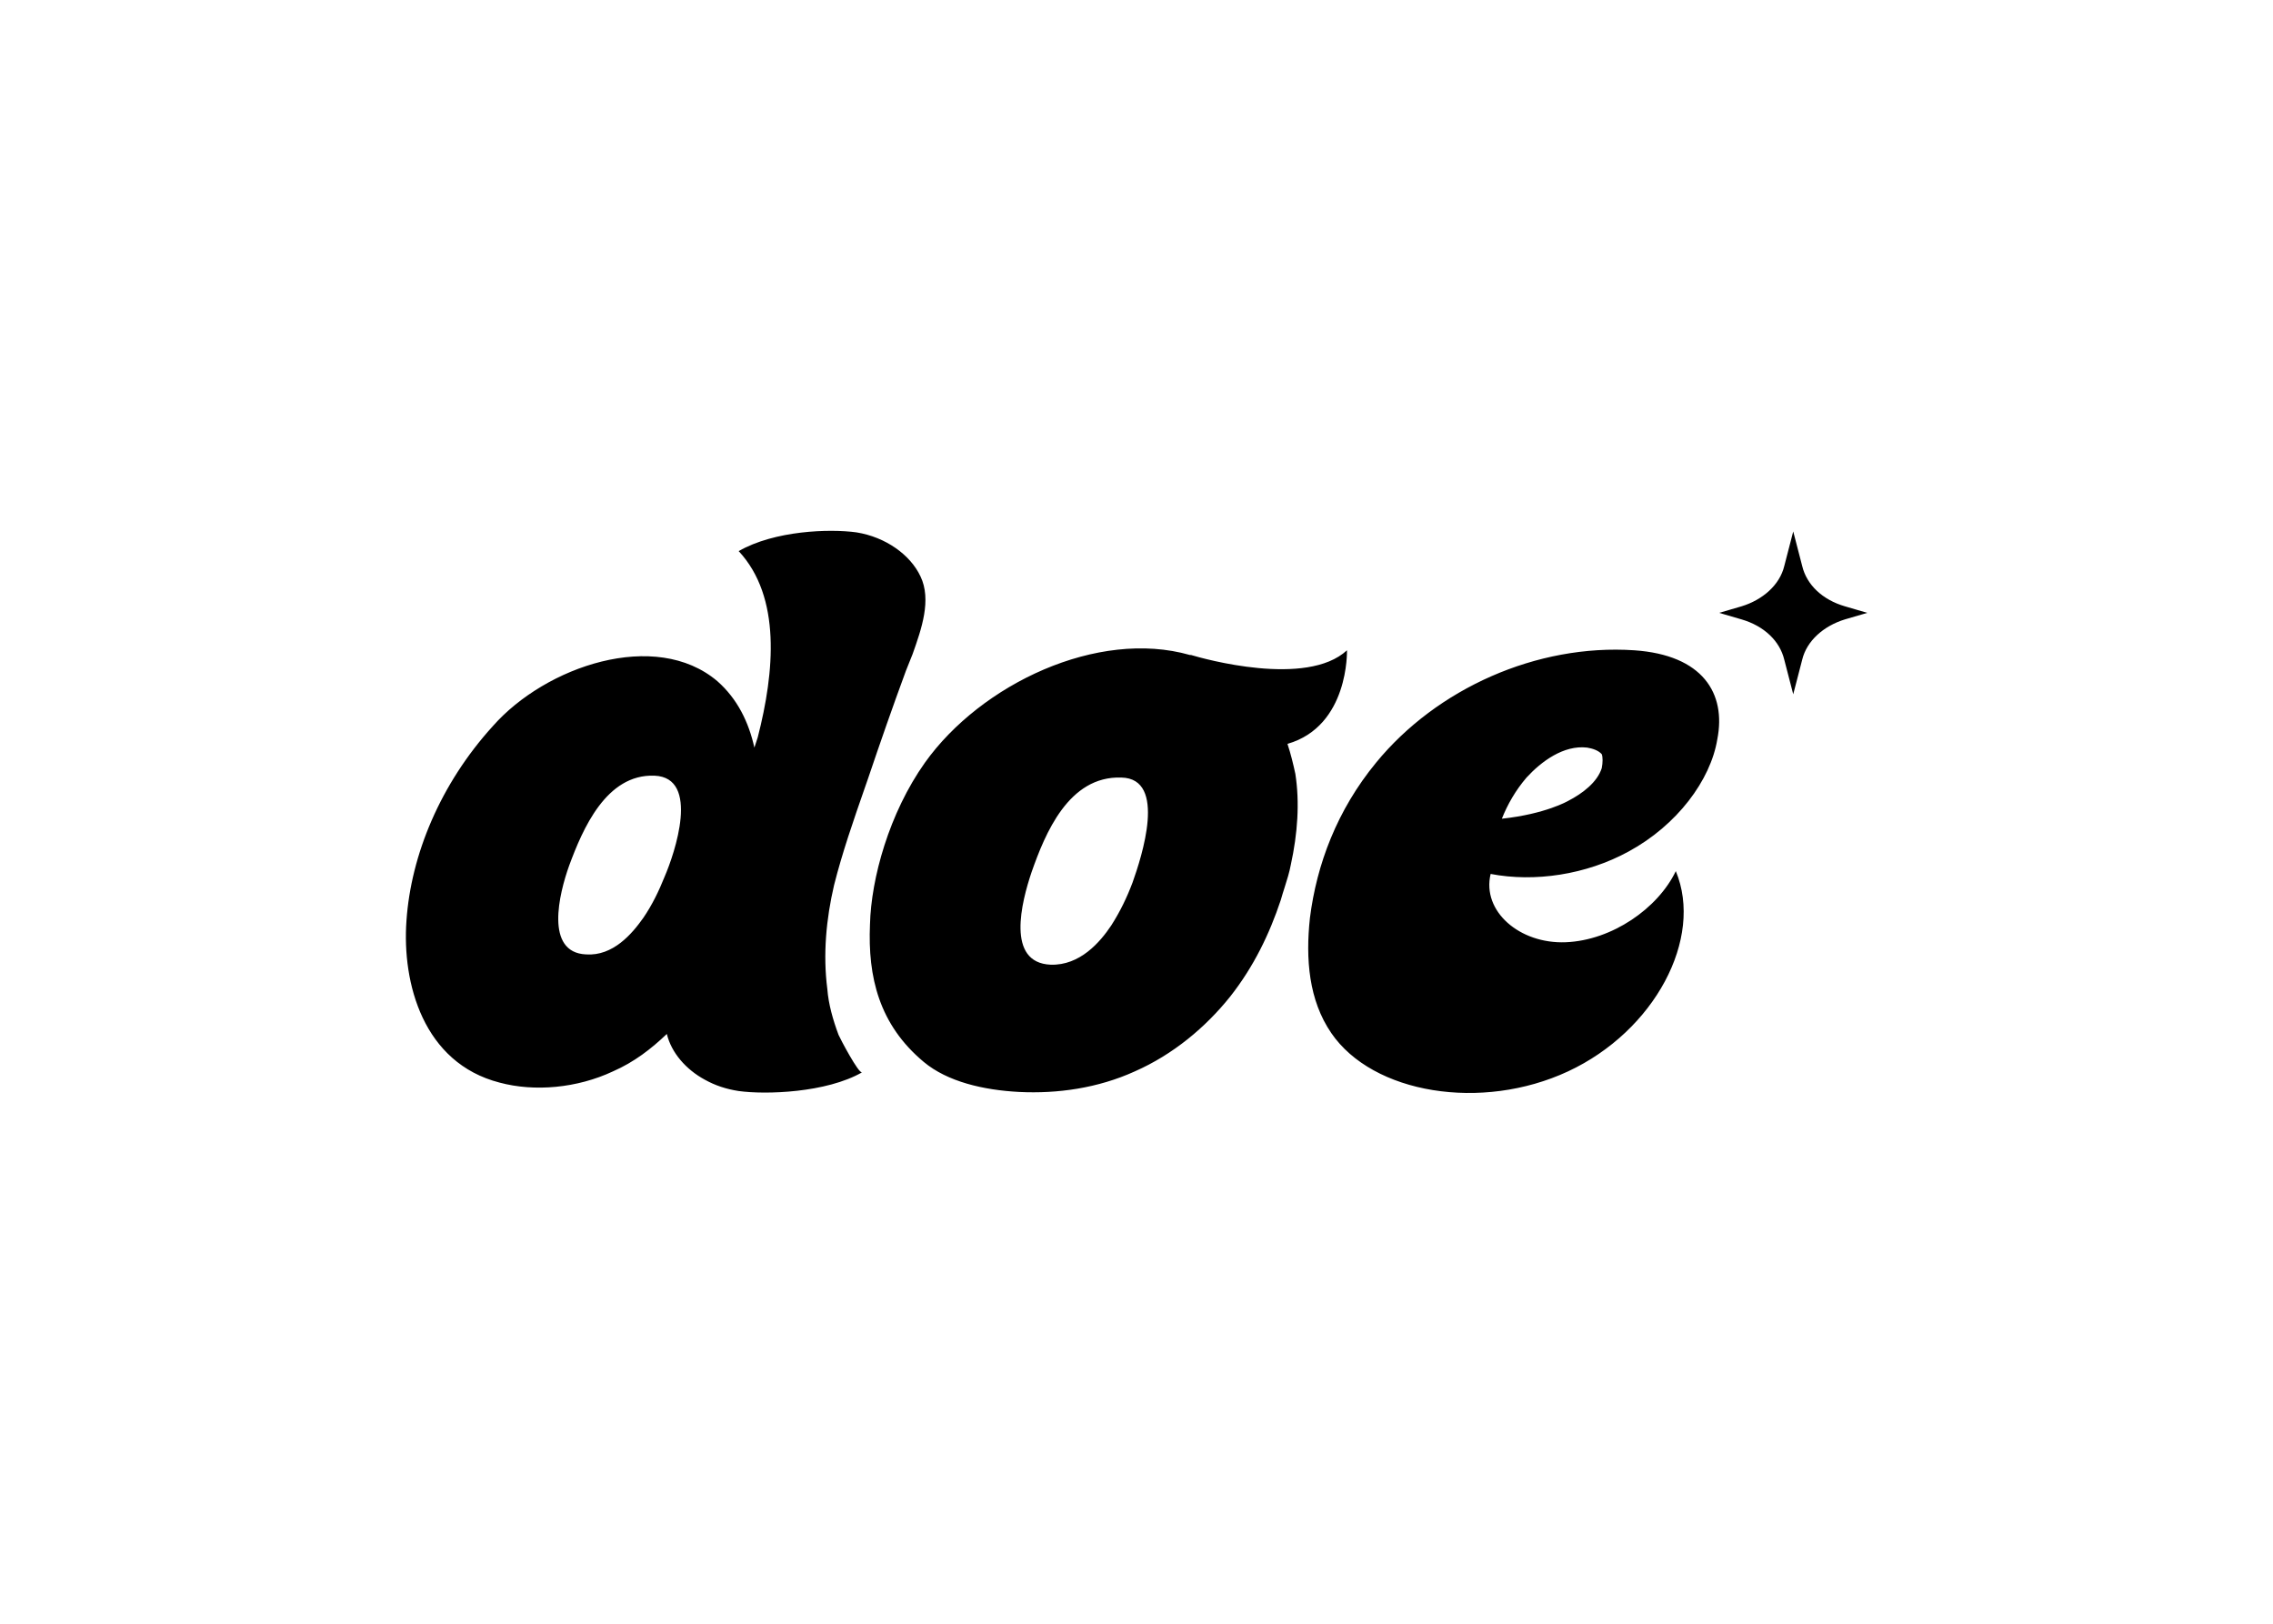 <svg xmlns="http://www.w3.org/2000/svg" viewBox="0 0 560 400" stroke-miterlimit="2" stroke-linejoin="round" fill-rule="evenodd" clip-rule="evenodd"><path transform="matrix(3.462 0 0 3.462 100 130.769)" d="m30.79 35.866c-.399-1.065-.719-2.197-.799-3.262-.319-2.464-.08-4.994.479-7.391.588-2.325 1.377-4.594 2.183-6.91v-.001l.214-.613c.878-2.597 1.757-5.127 2.715-7.724l.479-1.199c.639-1.797 1.358-3.862.559-5.526-.718-1.532-2.476-2.797-4.552-3.13-1.917-.266-5.831-.133-8.386 1.332 3.035 3.263 2.555 8.589 1.357 13.25-.04.134-.08.25-.119.367-.04.116-.08.233-.12.366-.4-1.798-1.198-3.463-2.636-4.728-4.393-3.728-12.22-1.065-15.974 3.196-3.754 4.129-5.83 9.189-6.15 13.85-.319 4.461 1.198 10.121 6.63 11.519 2.475.666 5.511.399 8.066-.799 1.518-.666 2.716-1.598 3.834-2.663.319 1.331 1.358 2.53 2.716 3.262.718.4 1.517.666 2.396.799 1.916.267 6.229.133 8.785-1.331-.239.133-1.597-2.464-1.677-2.664zm-12.38-11.253c-.399.999-.878 1.998-1.517 2.93-.799 1.132-2.157 2.73-4.074 2.597-2.955-.133-1.916-4.328-1.198-6.326.959-2.596 2.636-6.525 6.07-6.392 3.275.134 1.438 5.527.719 7.191zm44.126.754c-.096.299-.192.601-.278.911-.798 2.397-1.917 4.728-3.594 6.858-1.757 2.198-4.073 4.129-6.789 5.327-2.635 1.198-5.511 1.598-8.226 1.465-2.556-.133-5.112-.733-6.789-2.131-3.195-2.663-3.994-6.059-3.834-9.788.08-3.262 1.358-7.923 3.914-11.519 3.993-5.593 12.3-9.521 18.849-7.657h.08c.878.266 8.226 2.33 11.102-.333 0 0 .159 5.393-4.234 6.659.24.732.4 1.398.56 2.13.319 2.064.159 4.262-.32 6.459-.103.555-.271 1.083-.441 1.619zm-12.338 2.709c.639-.999 1.118-1.998 1.518-3.063.639-1.798 2.475-7.391-.799-7.457-3.754-.134-5.431 3.995-6.39 6.725-.718 2.13-1.837 6.458 1.358 6.591 2.077.067 3.514-1.598 4.313-2.796zm18.849-11.586c4.313-5.26 11.421-8.456 18.37-7.99 4.872.333 6.549 3.063 5.91 6.326-.479 2.929-2.875 6.125-6.309 7.99-3.035 1.664-6.709 2.197-9.824 1.598-.639 2.663 2.076 4.994 5.351 4.86 3.275-.133 6.549-2.397 7.827-5.06 1.997 4.794-1.517 11.386-7.667 14.249s-13.897 1.598-16.853-2.73c-1.597-2.33-1.836-5.26-1.517-8.19.479-3.795 1.917-7.657 4.712-11.053zm13.658 2.73c1.038-.533 2.076-1.332 2.396-2.33.08-.4.08-.799 0-.999-.24-.267-.639-.4-1.038-.466-1.678-.2-3.275.999-4.313 2.131-.799.932-1.358 1.93-1.757 2.929 3.114-.333 4.712-1.265 4.712-1.265zm16.663-16.713c.319 1.332 1.437 2.397 3.035 2.863l1.597.467-1.597.466c-1.518.466-2.716 1.531-3.035 2.863l-.639 2.463-.639-2.463c-.32-1.332-1.438-2.397-3.035-2.863l-1.597-.466 1.597-.467c1.517-.466 2.715-1.531 3.035-2.863l.639-2.463z"></path></svg>